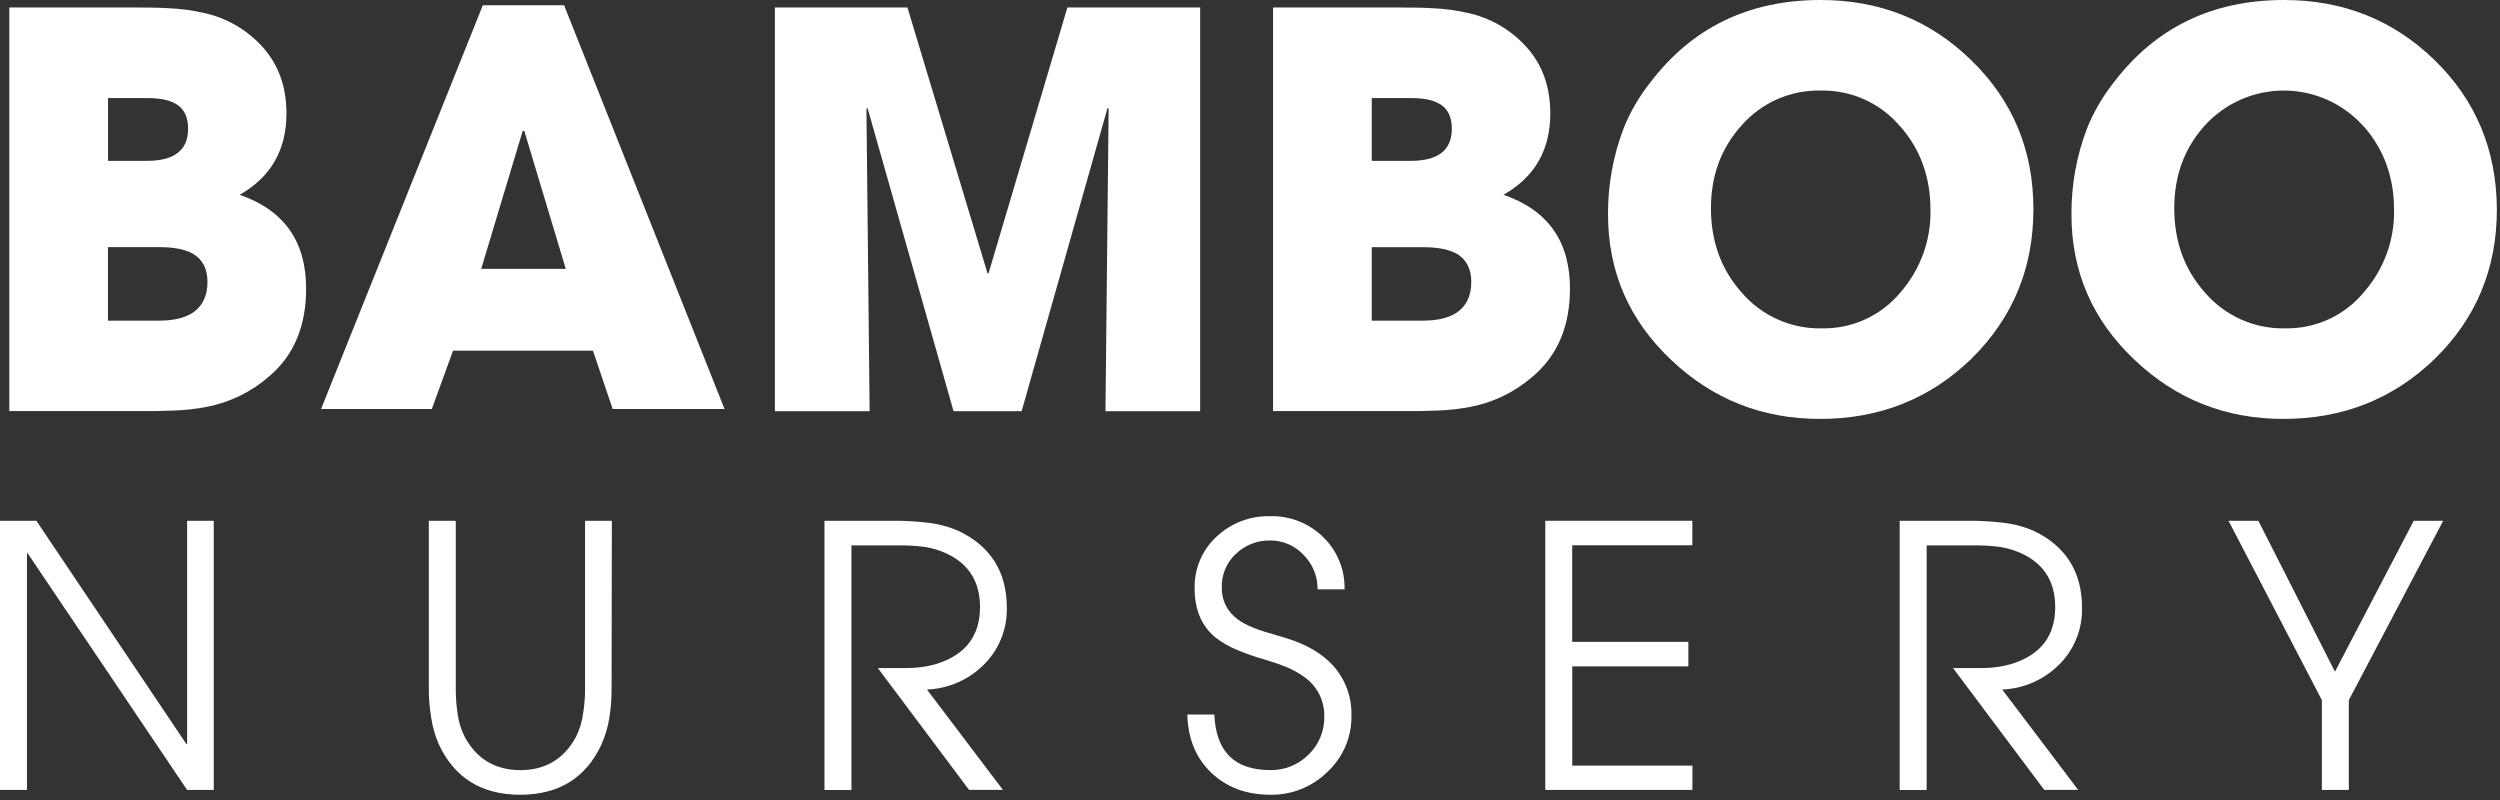 <?xml version="1.0" encoding="UTF-8"?>
<svg xmlns="http://www.w3.org/2000/svg" width="475" height="152" viewBox="0 0 475 152" fill="none">
  <rect x="0" y="0" width="475" height="152" fill="#333333" stroke="none"/>
  <path d="M51.153 71.494C47.806 74.429 43.743 76.428 39.377 77.287C37.311 77.689 35.216 77.927 33.113 78L29.722 78.101H1.771V1.418H25.378C28.339 1.418 30.602 1.465 32.146 1.566C34.318 1.664 36.476 1.952 38.598 2.426C42.946 3.338 46.893 5.606 49.871 8.905C52.906 12.243 54.423 16.459 54.423 21.553C54.423 28.502 51.458 33.655 45.527 37.011C53.946 39.909 58.158 45.846 58.163 54.82C58.176 61.958 55.84 67.516 51.153 71.494ZM33.415 19.745C32.202 19.006 30.411 18.636 28.044 18.636H20.524V30.559H27.956C33.148 30.559 35.742 28.518 35.738 24.436C35.738 22.209 34.964 20.641 33.415 19.732V19.745ZM36.584 48.167C35.102 47.36 33.012 46.957 30.313 46.957H20.51V60.923H30.212C32.978 60.923 35.12 60.412 36.638 59.404C38.491 58.154 39.417 56.214 39.417 53.584C39.426 51.057 38.482 49.251 36.584 48.167Z" fill="white"></path>
  <path d="M116.404 77.71L112.665 66.627H86.077L82.049 77.71H61L91.737 1H107.179L137.661 77.71H116.404ZM99.619 24.878H99.31L91.428 51.089H107.501L99.619 24.878Z" fill="white"></path>
  <path d="M210.038 78.127L210.642 20.693L210.44 20.491L194.112 78.127H181.174L164.825 20.491L164.624 20.693L165.228 78.127H147.234V1.418H172.412L187.626 51.917H187.828L202.807 1.418H228.031V78.127H210.038Z" fill="white"></path>
  <path d="M291.265 71.494C287.917 74.429 283.855 76.428 279.488 77.287C277.422 77.689 275.327 77.927 273.224 78L269.833 78.101H241.883V1.418H265.489C268.45 1.418 270.713 1.465 272.264 1.566C274.44 1.663 276.604 1.951 278.729 2.426C283.078 3.336 287.025 5.604 290.002 8.905C293.037 12.243 294.554 16.459 294.554 21.553C294.554 28.502 291.589 33.655 285.658 37.011C294.082 39.909 298.294 45.846 298.294 54.82C298.294 61.958 295.951 67.516 291.265 71.494ZM273.526 19.745C272.313 19.006 270.523 18.636 268.155 18.636H260.635V30.559H268.068C273.26 30.559 275.854 28.518 275.849 24.436C275.849 22.209 275.075 20.641 273.526 19.732V19.745ZM276.709 48.18C275.223 47.374 273.134 46.971 270.444 46.971H260.635V60.923H270.337C273.103 60.923 275.245 60.412 276.762 59.404C278.615 58.154 279.542 56.214 279.542 53.584C279.542 51.057 278.597 49.251 276.709 48.167V48.18Z" fill="white"></path>
  <path d="M374.518 68.208C366.667 75.798 357.097 79.593 345.809 79.593C334.824 79.593 325.405 75.865 317.549 68.409C309.533 60.855 305.524 51.63 305.524 40.734C305.488 35.13 306.499 29.568 308.505 24.335C309.756 21.245 311.44 18.348 313.507 15.733C321.461 5.244 332.262 0 345.909 0C357.167 0 366.703 3.808 374.518 11.425C382.409 19.082 386.353 28.527 386.348 39.759C386.344 50.992 382.4 60.475 374.518 68.208ZM361.09 24.087C359.248 21.886 356.938 20.126 354.329 18.936C351.72 17.745 348.877 17.153 346.01 17.205C343.147 17.131 340.304 17.692 337.683 18.847C335.062 20.002 332.729 21.722 330.85 23.885C327 28.169 325.078 33.397 325.082 39.571C325.082 45.875 327.02 51.205 330.897 55.56C332.783 57.765 335.136 59.522 337.785 60.703C340.434 61.884 343.312 62.459 346.211 62.388C349.054 62.436 351.871 61.843 354.452 60.651C357.034 59.46 359.314 57.701 361.123 55.506C364.89 51.182 366.91 45.609 366.79 39.874C366.79 33.7 364.901 28.437 361.123 24.087H361.09Z" fill="white"></path>
  <path d="M462.577 68.208C454.722 75.798 445.15 79.593 433.861 79.593C422.877 79.593 413.46 75.865 405.609 68.409C397.583 60.855 393.573 51.63 393.577 40.734C393.541 35.13 394.552 29.568 396.558 24.335C397.811 21.246 399.495 18.35 401.56 15.733C409.518 5.244 420.319 0 433.962 0C445.215 0 454.753 3.808 462.577 11.425C470.401 19.042 474.345 28.491 474.407 39.773C474.407 51.037 470.464 60.515 462.577 68.208ZM449.149 24.087C447.259 21.941 444.937 20.218 442.336 19.032C439.735 17.846 436.913 17.223 434.054 17.203C431.196 17.184 428.366 17.77 425.749 18.921C423.132 20.073 420.788 21.764 418.869 23.885C415.028 28.169 413.108 33.397 413.108 39.571C413.108 45.875 415.044 51.205 418.916 55.56C420.803 57.765 423.157 59.522 425.807 60.703C428.458 61.884 431.337 62.46 434.237 62.388C437.08 62.435 439.896 61.84 442.477 60.649C445.059 59.458 447.339 57.7 449.149 55.506C452.935 51.191 454.975 45.616 454.87 39.874C454.87 33.7 452.974 28.437 449.183 24.087H449.149Z" fill="white"></path>
  <path d="M35.551 150.086L5.257 105.125H5.123V150.086H0V98.948H6.909L35.417 141.382H35.551V98.948H40.613V150.086H35.551Z" fill="white"></path>
  <path d="M116.2 130.824C116.207 132.642 116.072 134.458 115.797 136.255C115.522 138.046 115.012 139.792 114.28 141.45C111.312 147.816 106.165 151 98.837 151C91.51 151 86.363 147.816 83.395 141.45C82.666 139.794 82.166 138.046 81.911 136.255C81.614 134.46 81.468 132.643 81.475 130.824V98.948H86.598V130.824C86.594 132.399 86.706 133.971 86.933 135.529C87.129 137.105 87.597 138.636 88.316 140.052C90.604 144.232 94.12 146.322 98.864 146.322C103.609 146.322 107.125 144.232 109.412 140.052C110.132 138.636 110.6 137.105 110.795 135.529C111.047 133.973 111.171 132.4 111.164 130.824V98.948H116.254L116.2 130.824Z" fill="white"></path>
  <path d="M186.909 126.308C184.029 129.171 180.182 130.85 176.126 131.012L190.548 150.072H184.116L166.793 126.933H172.319C174.163 126.932 175.999 126.683 177.778 126.194C183.39 124.478 186.199 120.867 186.204 115.36C186.204 110.844 184.337 107.573 180.604 105.548C179.101 104.744 177.474 104.196 175.79 103.928C174.092 103.702 172.38 103.601 170.667 103.626H161.771V150.106H156.648V98.948H169.62C170.768 98.948 171.802 98.948 172.722 99.016C173.91 99.083 175.005 99.177 175.992 99.284C178.129 99.498 180.22 100.044 182.189 100.904C188.258 103.83 191.293 108.689 191.293 115.481C191.339 117.49 190.975 119.487 190.22 121.349C189.466 123.211 188.339 124.899 186.909 126.308Z" fill="white"></path>
  <path d="M252.187 146.678C250.76 148.082 249.068 149.187 247.21 149.929C245.352 150.671 243.365 151.035 241.364 150.999C236.803 150.999 233.061 149.604 230.138 146.812C227.215 144.021 225.703 140.336 225.6 135.757H230.722C231.013 142.796 234.552 146.315 241.337 146.315C242.677 146.343 244.009 146.101 245.253 145.603C246.498 145.106 247.63 144.363 248.582 143.418C249.562 142.485 250.338 141.358 250.861 140.108C251.383 138.859 251.64 137.514 251.617 136.16C251.651 134.729 251.342 133.31 250.715 132.023C250.087 130.737 249.16 129.62 248.011 128.767C246.885 127.938 245.663 127.247 244.372 126.711C243.271 126.263 241.888 125.79 240.223 125.293C238.481 124.802 236.77 124.205 235.1 123.505C233.589 122.9 232.171 122.083 230.89 121.079C228.285 118.919 226.983 115.826 226.983 111.798C226.934 109.945 227.285 108.104 228.012 106.399C228.738 104.694 229.823 103.166 231.192 101.918C233.949 99.352 237.601 97.972 241.364 98.074C243.211 98.029 245.049 98.355 246.768 99.033C248.488 99.71 250.054 100.726 251.375 102.019C252.711 103.302 253.765 104.85 254.469 106.564C255.173 108.278 255.512 110.12 255.464 111.972H250.341C250.357 110.766 250.133 109.569 249.681 108.451C249.229 107.333 248.558 106.316 247.709 105.46C246.902 104.582 245.921 103.881 244.829 103.405C243.736 102.928 242.556 102.685 241.364 102.691C240.161 102.662 238.964 102.87 237.842 103.305C236.72 103.74 235.694 104.392 234.825 105.225C233.949 106.033 233.256 107.02 232.792 108.119C232.329 109.218 232.106 110.404 232.139 111.596C232.139 114.567 233.509 116.827 236.248 118.377C237.506 119.045 238.826 119.587 240.189 119.997L244.265 121.213C248.15 122.383 251.151 124.126 253.268 126.442C255.622 129.052 256.878 132.471 256.773 135.985C256.806 137.991 256.415 139.98 255.624 141.823C254.834 143.666 253.663 145.321 252.187 146.678Z" fill="white"></path>
  <path d="M293.607 150.086V98.948H321.545V103.606H298.717V121.953H320.793V126.61H298.73V145.469H321.558V150.086H293.607Z" fill="white"></path>
  <path d="M391.202 126.308C388.322 129.171 384.475 130.85 380.419 131.012L394.847 150.072H388.402L371.08 126.933H376.605C378.45 126.933 380.286 126.684 382.064 126.194C387.681 124.478 390.49 120.867 390.49 115.36C390.49 110.844 388.626 107.573 384.897 105.548C383.391 104.745 381.762 104.198 380.076 103.928C378.379 103.701 376.666 103.6 374.954 103.626H366.064V150.106H360.941V98.948H373.92C375.061 98.948 376.095 98.948 377.015 99.016C378.21 99.083 379.298 99.177 380.285 99.284C382.424 99.498 384.517 100.044 386.488 100.904C392.549 103.83 395.581 108.689 395.586 115.481C395.632 117.49 395.267 119.487 394.513 121.349C393.759 123.211 392.632 124.899 391.202 126.308Z" fill="white"></path>
  <path d="M446.277 133.022V150.086H441.154V133.022L423.422 98.948H429.089L443.645 127.619L458.61 98.948H464.203L446.277 133.022Z" fill="white"></path>
</svg>
